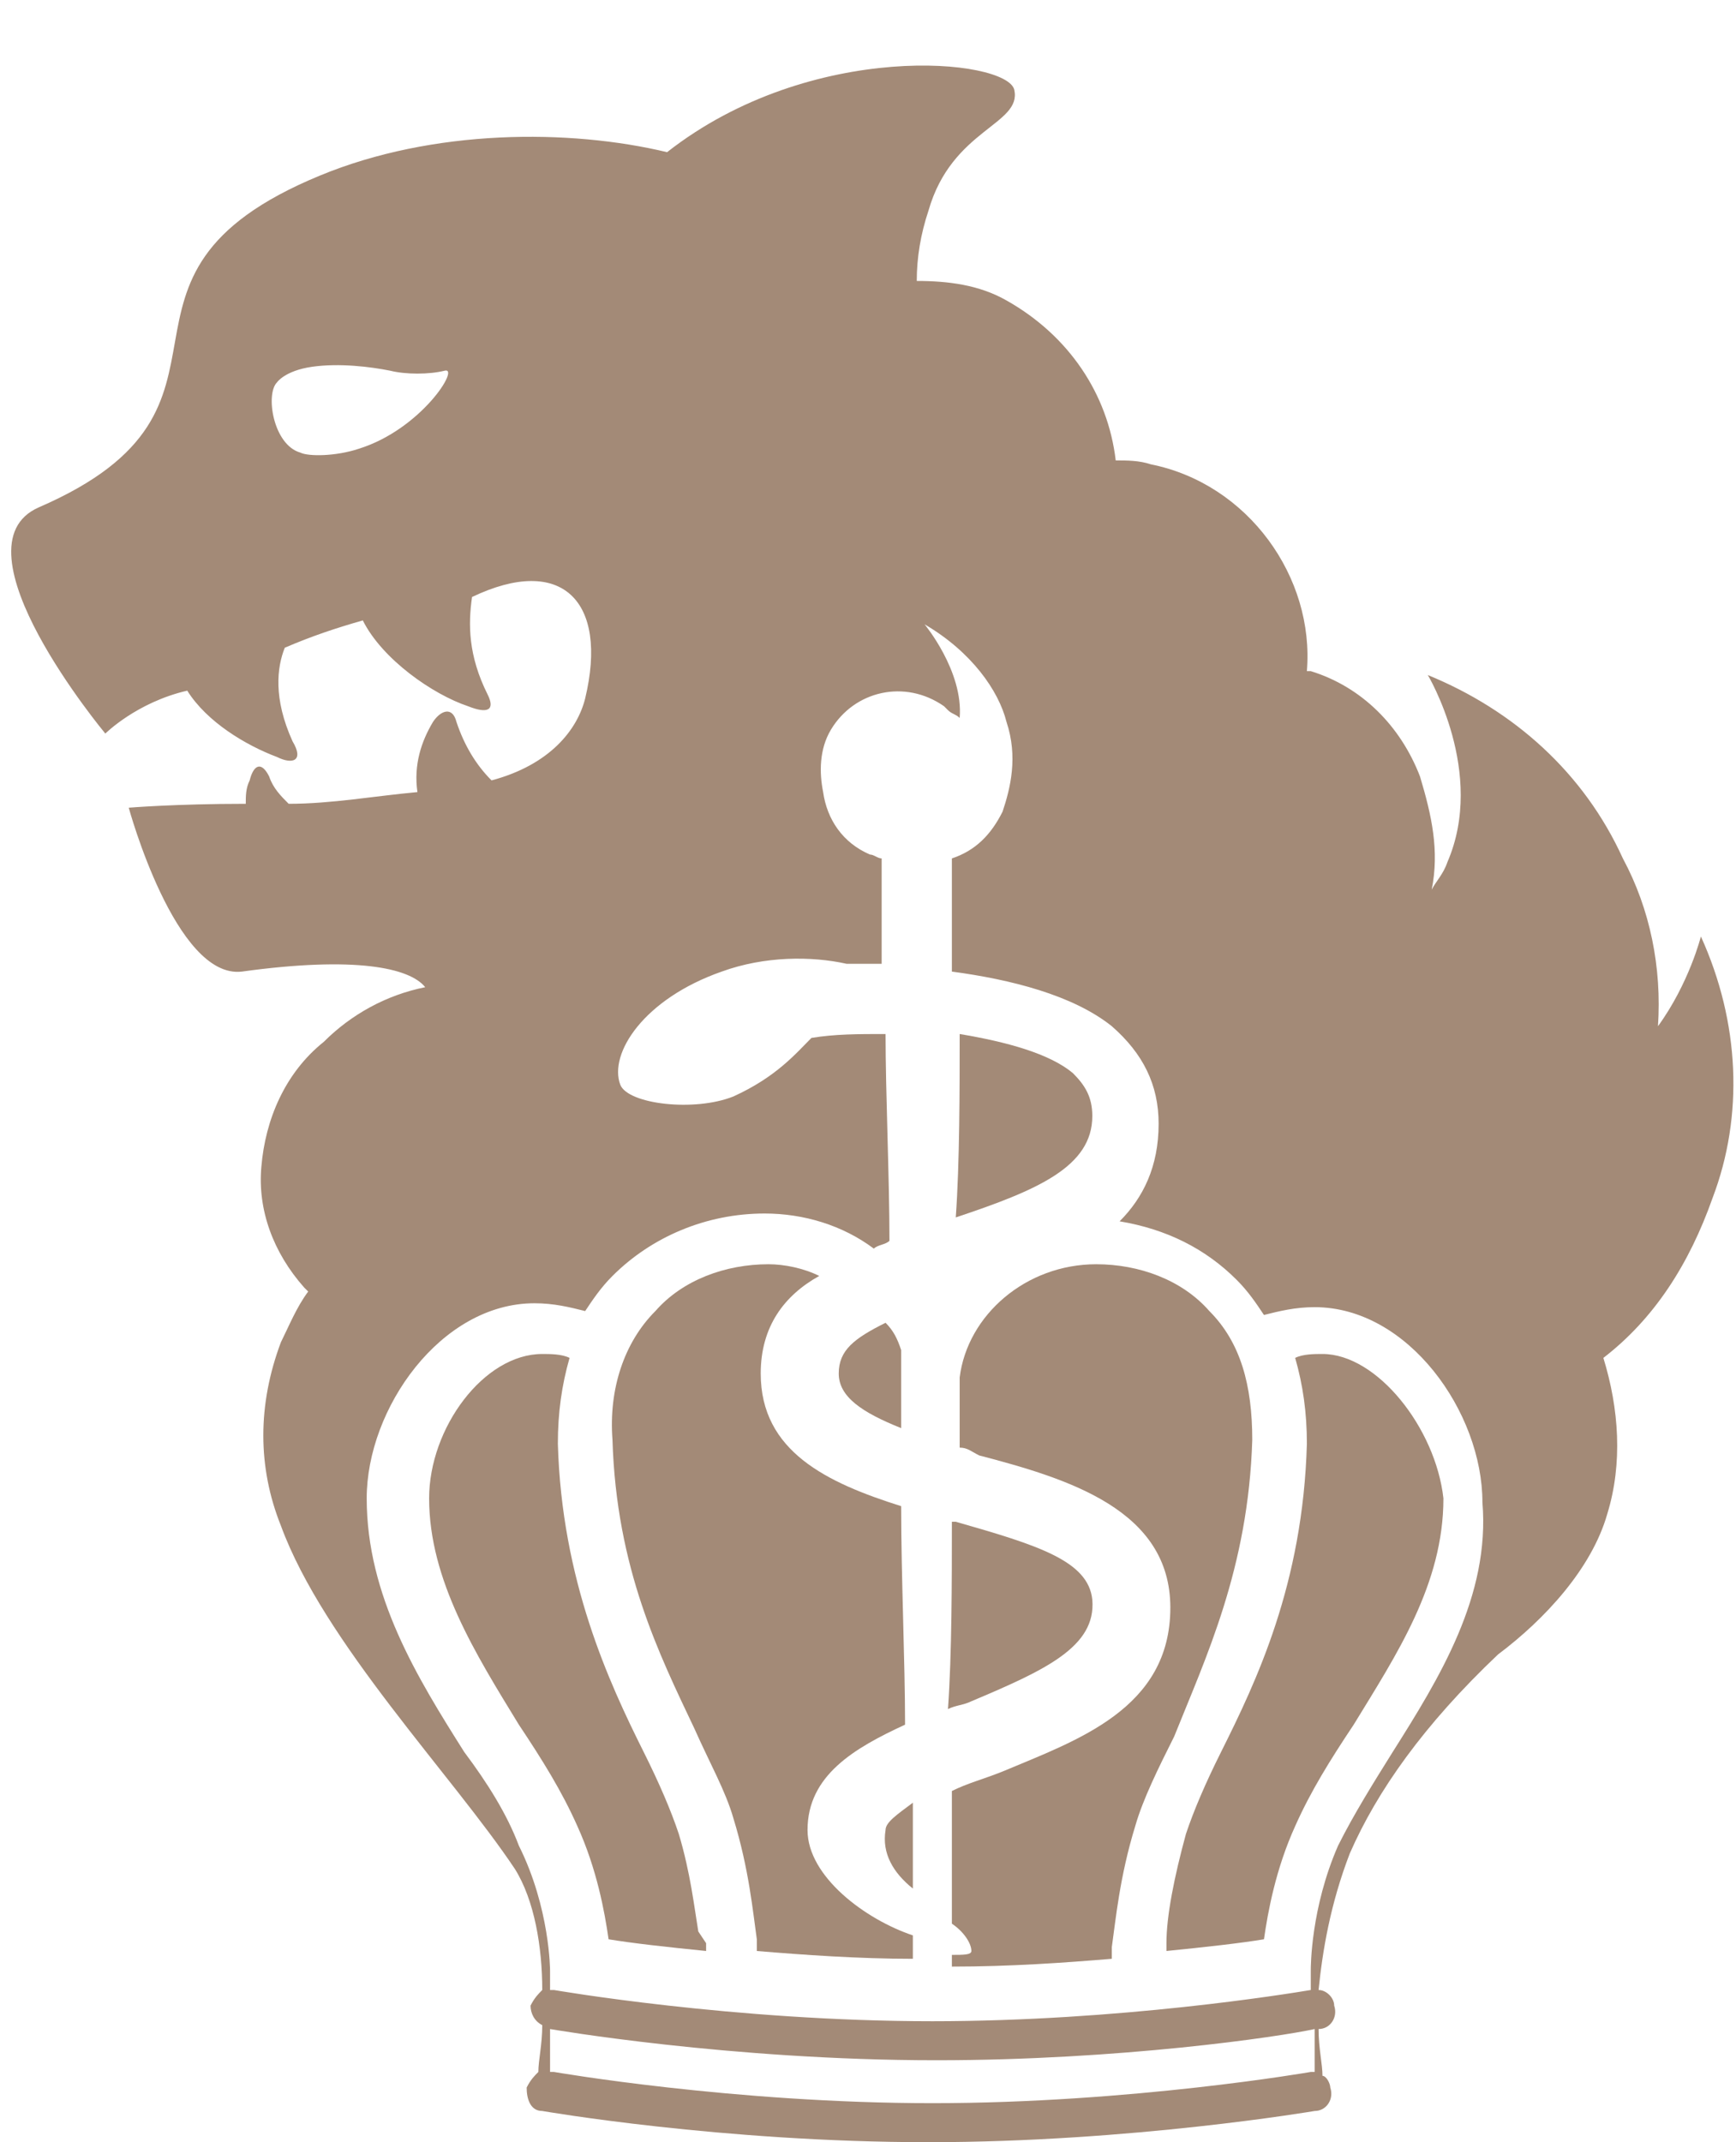 <?xml version="1.0" encoding="utf-8"?>
<!-- Generator: Adobe Illustrator 24.2.0, SVG Export Plug-In . SVG Version: 6.00 Build 0)  -->
<svg version="1.1" id="レイヤー_1" xmlns="http://www.w3.org/2000/svg" xmlns:xlink="http://www.w3.org/1999/xlink" x="0px"
	 y="0px" viewBox="0 0 44.5 54.9" style="enable-background:new 0 0 44.5 54.9;" xml:space="preserve">
<style type="text/css">
	.st0{fill:#A38A77;}
</style>
<g>
	<path class="st0" d="M22.7,46.9c-0.1,0.6,0.2,1.1,0.7,1.5c0-0.6,0-1.5,0-2.2C23,46.5,22.7,46.7,22.7,46.9z"/>
	<path class="st0" d="M23.1,36.6c0-0.6,0-1.3,0-2c-0.1-0.3-0.2-0.5-0.4-0.7c-0.8,0.4-1.2,0.7-1.2,1.3C21.5,35.8,22.1,36.2,23.1,36.6
		z"/>
	<path class="st0" d="M20.7,46.9c0-1.4,1.2-2.1,2.5-2.7c0-1.6-0.1-3.8-0.1-5.6c-1.9-0.6-3.6-1.4-3.6-3.4c0-1.2,0.6-2,1.5-2.5
		c-0.4-0.2-0.9-0.3-1.3-0.3c-1.1,0-2.2,0.4-2.9,1.2c-0.8,0.8-1.2,2-1.1,3.3c0.1,3.3,1.2,5.5,2.1,7.4c0.4,0.9,0.8,1.6,1,2.3
		c0.4,1.3,0.5,2.4,0.6,3.1c0,0,0,0.1,0,0.3c1.2,0.1,2.6,0.2,4,0.2c0-0.1,0-0.3,0-0.6C22.2,49.2,20.7,48.1,20.7,46.9z"/>
	<path class="st0" d="M17.9,49.5c-0.1-0.6-0.2-1.5-0.5-2.5c-0.2-0.6-0.5-1.3-0.9-2.1c-0.9-1.8-2.1-4.4-2.2-7.9
		c0-0.8,0.1-1.5,0.3-2.2c-0.2-0.1-0.5-0.1-0.7-0.1c-1.5,0-2.9,1.9-2.9,3.7c0,2.1,1.2,4,2.3,5.8c0.6,0.9,1.1,1.7,1.5,2.6
		c0.5,1.1,0.7,2.2,0.8,2.9c0.6,0.1,1.5,0.2,2.5,0.3c0-0.1,0-0.2,0-0.2L17.9,49.5z"/>
	<path class="st0" d="M43.6,24C43.6,24,43.6,24,43.6,24c0,0,0,0.1,0,0.3L43.6,24c0,0-0.3,1.2-1.1,2.3c0.1-1.5-0.2-3-0.9-4.3
		c-1-2.2-2.8-3.8-5-4.7c0,0,0,0,0,0c0,0,0.1,0.1,0.2,0.2l-0.2-0.2c0,0,1.5,2.5,0.5,4.8c-0.1,0.3-0.3,0.5-0.4,0.7
		c0.2-1,0-1.9-0.3-2.9c-0.5-1.3-1.5-2.3-2.8-2.7c0,0-0.1,0-0.1,0c0.2-2.4-1.5-4.8-4-5.3c-0.3-0.1-0.6-0.1-0.9-0.1
		c-0.2-1.7-1.2-3.2-2.8-4.1c-0.7-0.4-1.5-0.5-2.3-0.5c0-0.6,0.1-1.2,0.3-1.8c0.6-2.1,2.4-2.2,2.2-3.1c-0.2-0.8-5.2-1.3-8.9,1.6
		c-2.5-0.6-6-0.6-8.9,0.6C1.9,7.1,7,10.4,1,13c-2.3,1,1.7,5.8,1.7,5.8s0.8-0.8,2.1-1.1c0.5,0.8,1.5,1.4,2.3,1.7
		c0.4,0.2,0.7,0.1,0.4-0.4c-0.5-1.1-0.4-1.9-0.2-2.4c0.7-0.3,1.3-0.5,2-0.7c0.5,1,1.8,1.9,2.7,2.2c0.5,0.2,0.7,0.1,0.5-0.3
		c-0.5-1-0.5-1.8-0.4-2.5c2.3-1.1,3.5,0.1,2.9,2.6c-0.2,0.8-0.9,1.7-2.4,2.1c-0.4-0.4-0.7-0.9-0.9-1.5c-0.1-0.4-0.4-0.3-0.6,0
		c-0.3,0.5-0.5,1.1-0.4,1.8c-1.1,0.1-2.2,0.3-3.3,0.3c-0.2-0.2-0.4-0.4-0.5-0.7c-0.2-0.4-0.4-0.3-0.5,0.1c-0.1,0.2-0.1,0.4-0.1,0.6
		c-1.8,0-3,0.1-3,0.1s1.2,4.4,2.9,4.2c2.9-0.4,4.3-0.1,4.7,0.4c-1,0.2-1.9,0.7-2.6,1.4c-1,0.8-1.5,2-1.6,3.2C6.6,31,7,32.1,7.8,33
		c0,0,0,0,0.1,0.1c-0.3,0.4-0.5,0.9-0.7,1.3c-0.6,1.6-0.6,3.2,0,4.7c1.1,3,4.4,6.4,6,8.8c0.5,0.8,0.7,2,0.7,3.1
		c-0.1,0.1-0.2,0.2-0.3,0.4c0,0.2,0.1,0.4,0.3,0.5c0,0.5-0.1,0.9-0.1,1.2c-0.1,0.1-0.2,0.2-0.3,0.4c0,0.3,0.1,0.6,0.4,0.6
		c0,0,4.6,0.8,9.9,0.8c5.2,0,9.9-0.8,9.9-0.8c0.3,0,0.5-0.3,0.4-0.6c0-0.1-0.1-0.3-0.2-0.3c0-0.3-0.1-0.7-0.1-1.2c0,0,0,0,0,0
		c0.3,0,0.5-0.3,0.4-0.6c0-0.2-0.2-0.4-0.4-0.4c0.1-1,0.3-2.2,0.8-3.5c0.7-1.6,1.9-3.3,3.8-5.1c1.2-0.9,2.4-2.2,2.8-3.6
		c0.4-1.3,0.3-2.7-0.1-4c1.3-1,2.2-2.4,2.8-4.1C44.7,28.6,44.6,26.2,43.6,24z M9.2,11.5c-0.6,0.2-1.3,0.2-1.5,0.1
		c-0.7-0.2-0.9-1.5-0.6-1.8c0,0,0.2-0.3,0.9-0.4c0.7-0.1,1.5,0,2,0.1c0.4,0.1,1,0.1,1.4,0C11.8,9.4,10.8,11,9.2,11.5z M33.7,52.7
		c0,0.2,0,0.3,0,0.4c0,0-0.1,0-0.1,0c0,0-4.6,0.8-9.7,0.8c-5.1,0-9.7-0.8-9.7-0.8c0,0-0.1,0-0.1,0c0-0.1,0-0.2,0-0.4
		c0-0.3,0-0.5,0-0.7c0,0,0,0,0,0c0,0,4.6,0.8,9.9,0.8c4.7,0,8.8-0.6,9.7-0.8C33.7,52.2,33.7,52.5,33.7,52.7z M35.7,44.9
		c-0.5,0.8-1,1.6-1.4,2.4c-0.7,1.6-0.7,3.1-0.7,3.2l0,0.5c-0.6,0.1-4.9,0.8-9.7,0.8c-5.1,0-9.7-0.8-9.7-0.8c0,0-0.1,0-0.1,0l0-0.5
		c0,0,0-1.6-0.8-3.2c-0.3-0.8-0.8-1.6-1.4-2.4c-1.2-1.9-2.5-4-2.5-6.5c0-2.3,1.9-5,4.3-5c0.5,0,0.9,0.1,1.3,0.2
		c0.2-0.3,0.4-0.6,0.7-0.9c1-1,2.4-1.6,3.9-1.6c1,0,2,0.3,2.8,0.9c0.1-0.1,0.3-0.1,0.4-0.2c0-1.6-0.1-3.8-0.1-5.3
		c-0.7,0-1.3,0-1.9,0.1c-0.4,0.4-0.9,1-2,1.5c-1,0.4-2.7,0.2-2.9-0.3c-0.3-0.8,0.6-2.2,2.6-2.9c1.1-0.4,2.3-0.4,3.2-0.2
		c0.3,0,0.6,0,0.9,0c0-1,0-2.1,0-2.7c-0.1,0-0.2-0.1-0.3-0.1c-0.7-0.3-1.1-0.9-1.2-1.6c-0.1-0.5-0.1-1.1,0.2-1.6
		c0.6-1,1.9-1.3,2.9-0.6c0,0,0,0,0.1,0.1c0.1,0.1,0.2,0.1,0.3,0.2c0.1-1.2-0.9-2.4-0.9-2.4c1.2,0.7,1.9,1.7,2.1,2.5
		c0.3,0.9,0.1,1.7-0.1,2.3c-0.3,0.6-0.7,1-1.3,1.2c0,0.6,0,1.8,0,2.9c1.5,0.2,3.1,0.6,4.1,1.4c0.8,0.7,1.2,1.5,1.2,2.5
		c0,1.1-0.4,1.9-1,2.5c1.2,0.2,2.2,0.7,3,1.5c0.3,0.3,0.5,0.6,0.7,0.9c0.4-0.1,0.8-0.2,1.3-0.2c2.4,0,4.3,2.7,4.3,5
		C38.2,40.9,36.9,43,35.7,44.9z"/>
	<path class="st0" d="M28,28.6c0-0.5-0.2-0.8-0.5-1.1c-0.6-0.5-1.7-0.8-2.9-1c0,1.4,0,3.3-0.1,4.7C26.6,30.5,28,29.9,28,28.6z"/>
	<path class="st0" d="M33.9,34.7c-0.2,0-0.5,0-0.7,0.1c0.2,0.7,0.3,1.4,0.3,2.2c-0.1,3.6-1.3,6.1-2.2,7.9c-0.4,0.8-0.7,1.5-0.9,2.1
		c-0.3,1.1-0.5,2.1-0.5,2.8c0,0,0,0.1,0,0.2c1-0.1,1.9-0.2,2.5-0.3c0.1-0.7,0.3-1.8,0.8-2.9c0.4-0.9,0.9-1.7,1.5-2.6
		c1.1-1.8,2.3-3.6,2.3-5.8C36.8,36.6,35.3,34.7,33.9,34.7z"/>
	<path class="st0" d="M32.1,36.9c0-1.4-0.3-2.5-1.1-3.3c-0.7-0.8-1.8-1.2-2.9-1.2c-1.8,0-3.3,1.3-3.5,2.9c0,0,0,0.3,0,0.7
		c0,0.4,0,0.7,0,1.1c0.2,0,0.3,0.1,0.5,0.2c2.3,0.6,4.9,1.4,4.9,3.9c0,2.6-2.4,3.4-4.3,4.2c-0.5,0.2-0.9,0.3-1.3,0.5
		c0,1.2,0,2.6,0,3.4c0.3,0.2,0.5,0.5,0.5,0.7c0,0.1-0.2,0.1-0.5,0.1c0,0.1,0,0.2,0,0.3c1.5,0,2.9-0.1,4.1-0.2c0-0.2,0-0.3,0-0.3
		c0.1-0.7,0.2-1.8,0.6-3.1c0.2-0.7,0.6-1.5,1-2.3C30.9,42.5,32,40.2,32.1,36.9z"/>
	<path class="st0" d="M28,41c-0.1-1-1.4-1.4-3.5-2c0,0,0,0-0.1,0c0,1.5,0,3.4-0.1,4.8c0.2-0.1,0.4-0.1,0.6-0.2
		C26.8,42.8,28.1,42.2,28,41z"/>
</g>
</svg>
